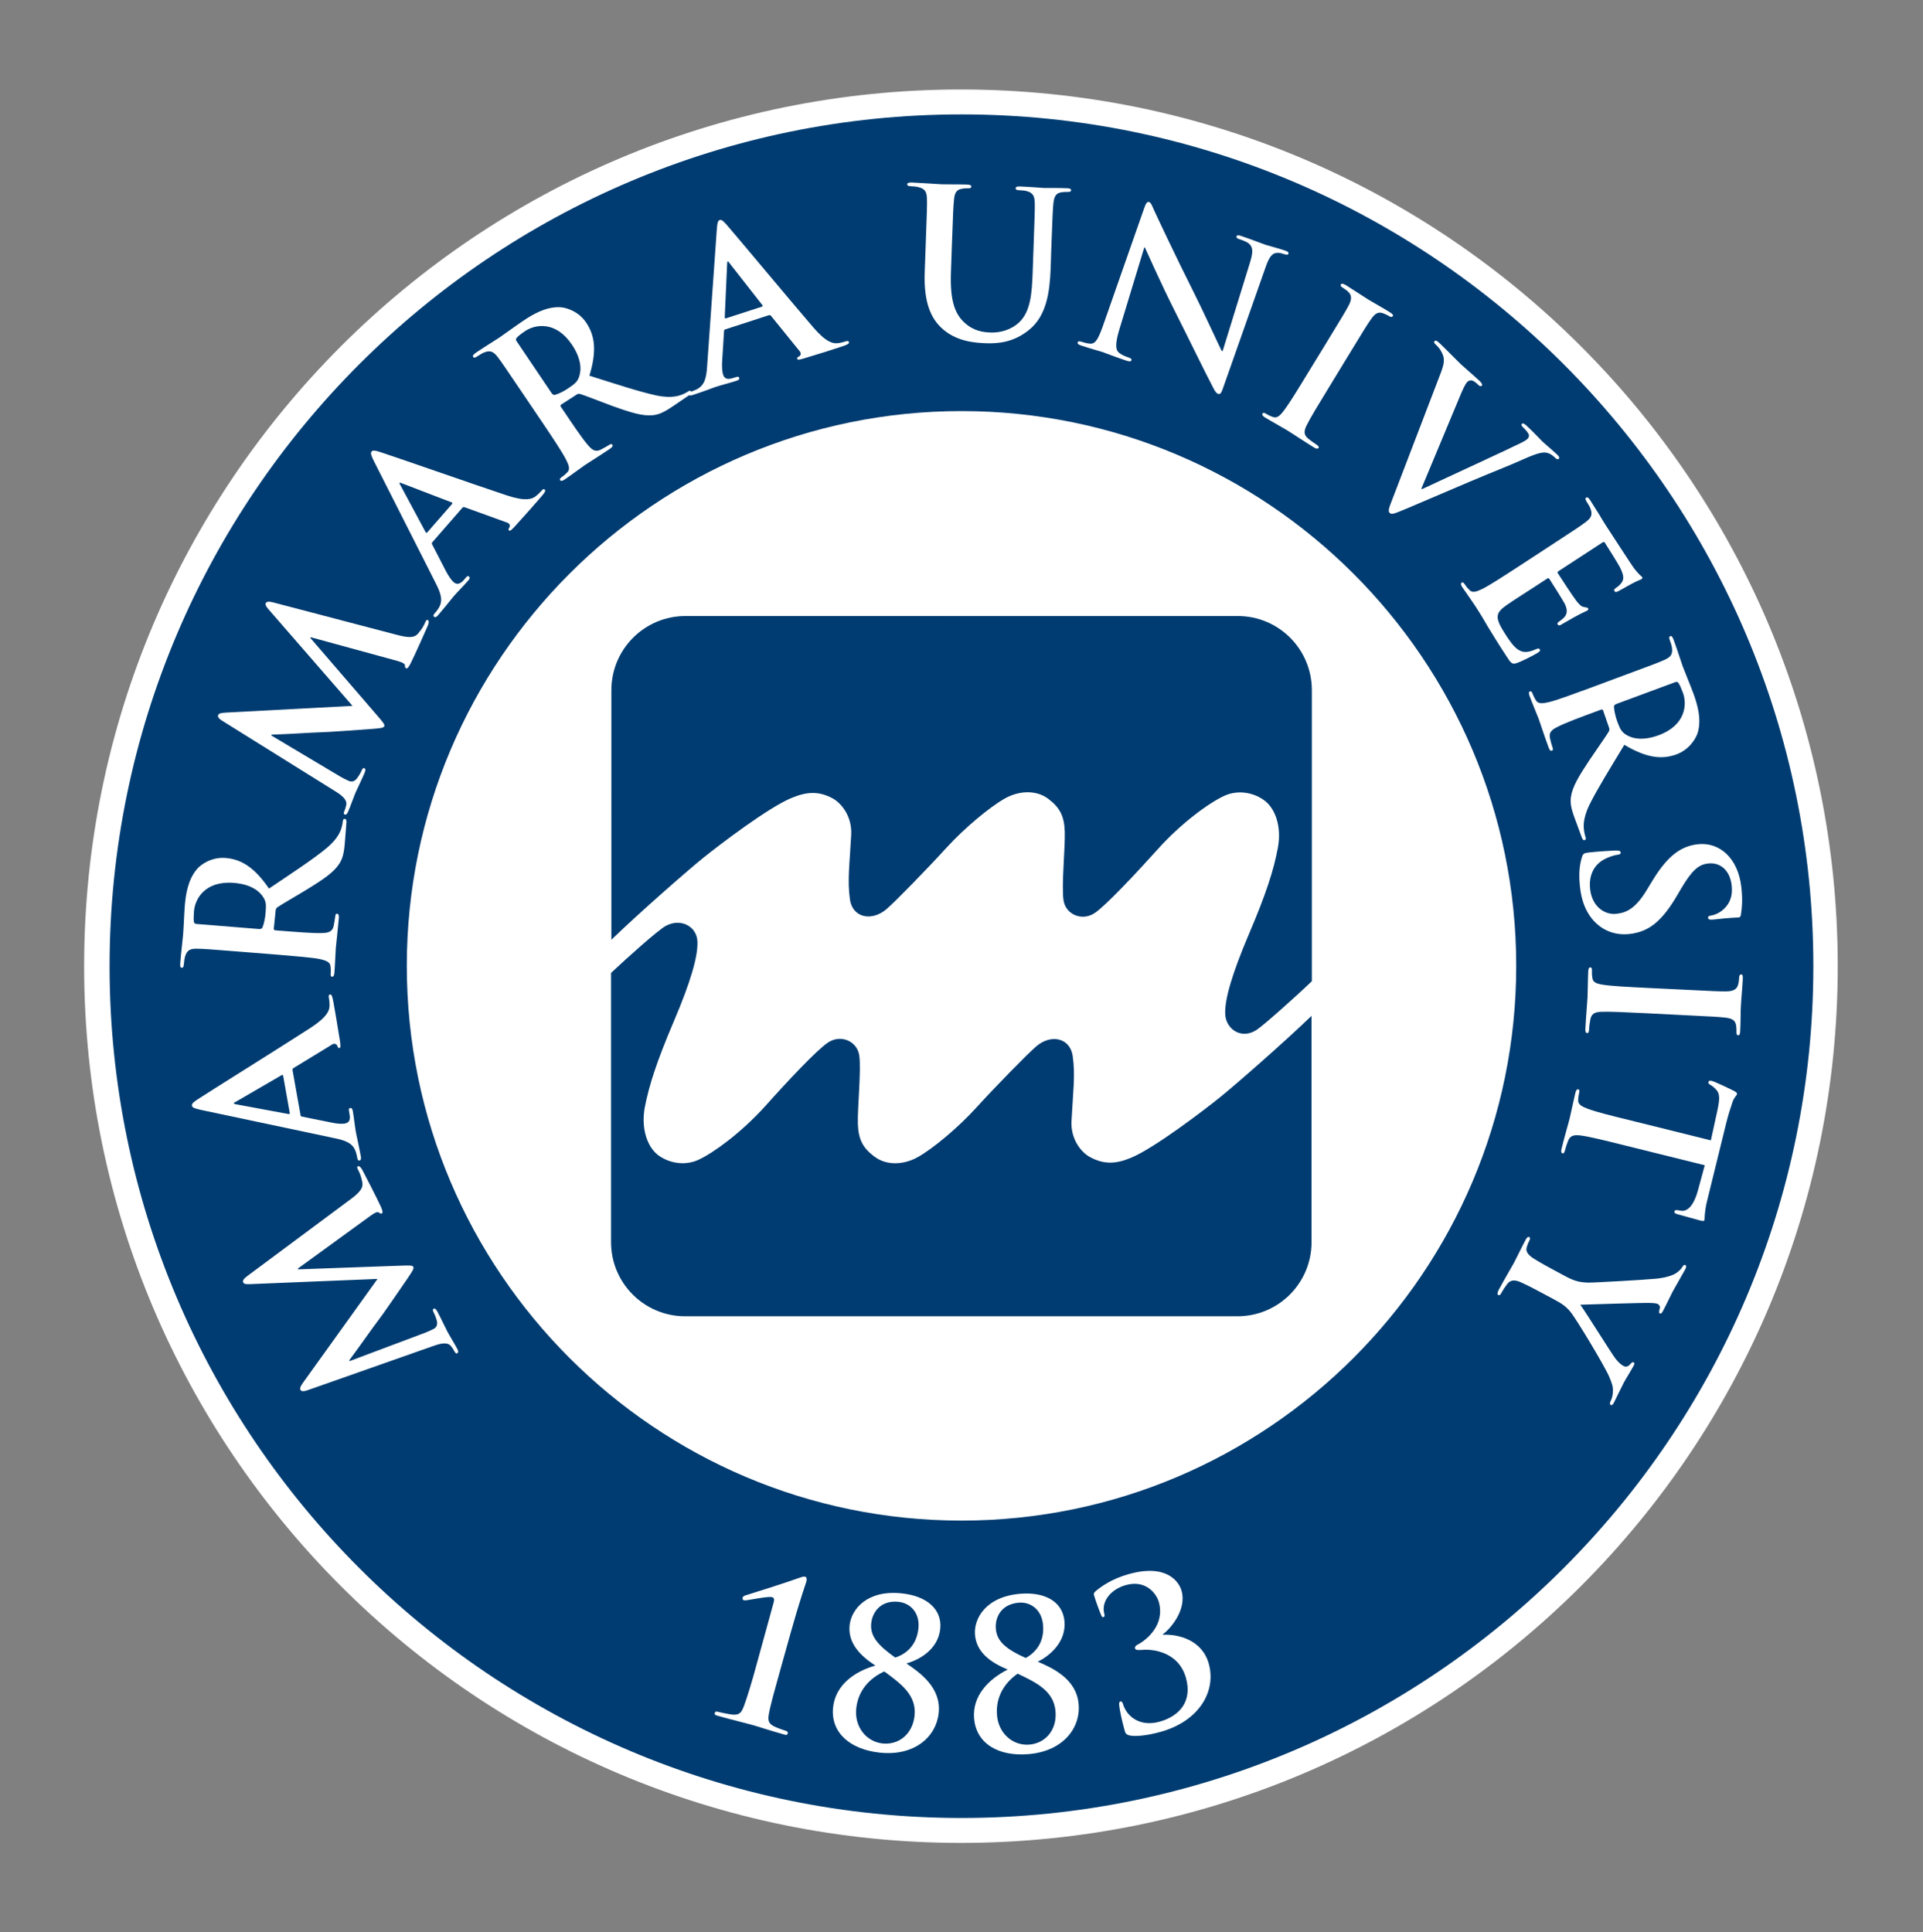 <?xml version="1.0" encoding="UTF-8" standalone="no"?>
<!-- Created with Inkscape (http://www.inkscape.org/) -->

<svg
   width="59.43mm"
   height="59.727mm"
   viewBox="0 0 59.43 59.727"
   version="1.1"
   id="svg427"
   xml:space="preserve"
   xmlns="http://www.w3.org/2000/svg"
   xmlns:svg="http://www.w3.org/2000/svg"><rect x="0" y="0" width="59.43" height="59.727" fill="#808080" stroke="none"/><defs
     id="defs424"><clipPath
       clipPathUnits="userSpaceOnUse"
       id="clipPath1657"><g
         id="g1661"
         transform="matrix(2.835,0,0,-2.835,-247.536,211.99)"><path
           d="M -36.691,-26.114 H 173.311 V 183.886 H -36.691 Z"
           id="path1659"
           style="stroke-width:0.353" /></g></clipPath><clipPath
       clipPathUnits="userSpaceOnUse"
       id="clipPath1663"><g
         id="g1667"
         transform="matrix(2.835,0,0,-2.835,-260.225,200.052)"><path
           d="M -36.691,-26.114 H 173.311 V 183.886 H -36.691 Z"
           id="path1665"
           style="stroke-width:0.353" /></g></clipPath><clipPath
       clipPathUnits="userSpaceOnUse"
       id="clipPath1669"><g
         id="g1673"
         transform="matrix(2.835,0,0,-2.835,-257.769,186.847)"><path
           d="M -36.691,-26.114 H 173.311 V 183.886 H -36.691 Z"
           id="path1671"
           style="stroke-width:0.353" /></g></clipPath><clipPath
       clipPathUnits="userSpaceOnUse"
       id="clipPath1675"><g
         id="g1679"
         transform="matrix(2.835,0,0,-2.835,-248.928,175.253)"><path
           d="M -36.691,-26.114 H 173.311 V 183.886 H -36.691 Z"
           id="path1677"
           style="stroke-width:0.353" /></g></clipPath><clipPath
       clipPathUnits="userSpaceOnUse"
       id="clipPath1681"><g
         id="g1685"
         transform="matrix(2.835,0,0,-2.835,-252.571,159.325)"><path
           d="M -36.691,-26.114 H 173.311 V 183.886 H -36.691 Z"
           id="path1683"
           style="stroke-width:0.353" /></g></clipPath><clipPath
       clipPathUnits="userSpaceOnUse"
       id="clipPath1687"><g
         id="g1691"
         transform="matrix(2.835,0,0,-2.835,-246.075,148.007)"><path
           d="M -36.691,-26.114 H 173.311 V 183.886 H -36.691 Z"
           id="path1689"
           style="stroke-width:0.353" /></g></clipPath><clipPath
       clipPathUnits="userSpaceOnUse"
       id="clipPath1693"><g
         id="g1697"
         transform="matrix(2.835,0,0,-2.835,-236.588,132.744)"><path
           d="M -36.691,-26.114 H 173.311 V 183.886 H -36.691 Z"
           id="path1695"
           style="stroke-width:0.353" /></g></clipPath><clipPath
       clipPathUnits="userSpaceOnUse"
       id="clipPath1699"><g
         id="g1703"
         transform="matrix(2.835,0,0,-2.835,-226.533,130.187)"><path
           d="M -36.691,-26.114 H 173.311 V 183.886 H -36.691 Z"
           id="path1701"
           style="stroke-width:0.353" /></g></clipPath><clipPath
       clipPathUnits="userSpaceOnUse"
       id="clipPath1705"><g
         id="g1709"
         transform="matrix(2.835,0,0,-2.835,-208.418,128.961)"><path
           d="M -36.691,-26.114 H 173.311 V 183.886 H -36.691 Z"
           id="path1707"
           style="stroke-width:0.353" /></g></clipPath><clipPath
       clipPathUnits="userSpaceOnUse"
       id="clipPath1711"><g
         id="g1715"
         transform="matrix(2.835,0,0,-2.835,-191.445,121.398)"><path
           d="M -36.691,-26.114 H 173.311 V 183.886 H -36.691 Z"
           id="path1713"
           style="stroke-width:0.353" /></g></clipPath><clipPath
       clipPathUnits="userSpaceOnUse"
       id="clipPath1717"><g
         id="g1721"
         transform="matrix(2.835,0,0,-2.835,-173.878,129)"><path
           d="M -36.691,-26.114 H 173.311 V 183.886 H -36.691 Z"
           id="path1719"
           style="stroke-width:0.353" /></g></clipPath><clipPath
       clipPathUnits="userSpaceOnUse"
       id="clipPath1723"><g
         id="g1727"
         transform="matrix(2.835,0,0,-2.835,-156.112,134.571)"><path
           d="M -36.691,-26.114 H 173.311 V 183.886 H -36.691 Z"
           id="path1725"
           style="stroke-width:0.353" /></g></clipPath><clipPath
       clipPathUnits="userSpaceOnUse"
       id="clipPath1729"><g
         id="g1733"
         transform="matrix(2.835,0,0,-2.835,-148.213,147.656)"><path
           d="M -36.691,-26.114 H 173.311 V 183.886 H -36.691 Z"
           id="path1731"
           style="stroke-width:0.353" /></g></clipPath><clipPath
       clipPathUnits="userSpaceOnUse"
       id="clipPath1735"><g
         id="g1739"
         transform="matrix(2.835,0,0,-2.835,-129.762,163.258)"><path
           d="M -36.691,-26.114 H 173.311 V 183.886 H -36.691 Z"
           id="path1737"
           style="stroke-width:0.353" /></g></clipPath><clipPath
       clipPathUnits="userSpaceOnUse"
       id="clipPath1741"><g
         id="g1745"
         transform="matrix(2.835,0,0,-2.835,-131.422,183.527)"><path
           d="M -36.691,-26.114 H 173.311 V 183.886 H -36.691 Z"
           id="path1743"
           style="stroke-width:0.353" /></g></clipPath><clipPath
       clipPathUnits="userSpaceOnUse"
       id="clipPath1747"><g
         id="g1751"
         transform="matrix(2.835,0,0,-2.835,-136.676,197.846)"><path
           d="M -36.691,-26.114 H 173.311 V 183.886 H -36.691 Z"
           id="path1749"
           style="stroke-width:0.353" /></g></clipPath><clipPath
       clipPathUnits="userSpaceOnUse"
       id="clipPath1753"><g
         id="g1757"
         transform="matrix(2.835,0,0,-2.835,-137.225,221.966)"><path
           d="M -36.691,-26.114 H 173.311 V 183.886 H -36.691 Z"
           id="path1755"
           style="stroke-width:0.353" /></g></clipPath><clipPath
       clipPathUnits="userSpaceOnUse"
       id="clipPath1759"><g
         id="g1763"
         transform="matrix(2.835,0,0,-2.835,-177.434,243.034)"><path
           d="M -36.691,-26.114 H 173.311 V 183.886 H -36.691 Z"
           id="path1761"
           style="stroke-width:0.353" /></g></clipPath><clipPath
       clipPathUnits="userSpaceOnUse"
       id="clipPath1765"><g
         id="g1769"
         transform="matrix(2.835,0,0,-2.835,-183.324,249.733)"><path
           d="M -36.691,-26.114 H 173.311 V 183.886 H -36.691 Z"
           id="path1767"
           style="stroke-width:0.353" /></g></clipPath><clipPath
       clipPathUnits="userSpaceOnUse"
       id="clipPath1771"><g
         id="g1775"
         transform="matrix(2.835,0,0,-2.835,-195.678,250.706)"><path
           d="M -36.691,-26.114 H 173.311 V 183.886 H -36.691 Z"
           id="path1773"
           style="stroke-width:0.353" /></g></clipPath><clipPath
       clipPathUnits="userSpaceOnUse"
       id="clipPath1777"><g
         id="g1781"
         transform="matrix(2.835,0,0,-2.835,-209.308,252.189)"><path
           d="M -36.691,-26.114 H 173.311 V 183.886 H -36.691 Z"
           id="path1779"
           style="stroke-width:0.353" /></g></clipPath><clipPath
       clipPathUnits="userSpaceOnUse"
       id="clipPath1783"><g
         id="g1787"
         transform="matrix(2.835,0,0,-2.835,-217.238,196.265)"><path
           d="M -36.691,-26.114 H 173.311 V 183.886 H -36.691 Z"
           id="path1785"
           style="stroke-width:0.353" /></g></clipPath><clipPath
       clipPathUnits="userSpaceOnUse"
       id="clipPath1789"><g
         id="g1793"
         transform="matrix(2.835,0,0,-2.835,-171.889,175.352)"><path
           d="M -36.691,-26.114 H 173.311 V 183.886 H -36.691 Z"
           id="path1791"
           style="stroke-width:0.353" /></g></clipPath><clipPath
       clipPathUnits="userSpaceOnUse"
       id="clipPath1795"><g
         id="g1799"
         transform="matrix(2.835,0,0,-2.835,-194.572,233.364)"><path
           d="M -36.691,-26.114 H 173.311 V 183.886 H -36.691 Z"
           id="path1797"
           style="stroke-width:0.353" /></g></clipPath><clipPath
       clipPathUnits="userSpaceOnUse"
       id="clipPath1807"><g
         id="g1811"
         transform="matrix(2.835,0,0,-2.835,-271.338,184.791)"><path
           d="M -36.691,-26.114 H 173.311 V 183.886 H -36.691 Z"
           id="path1809"
           style="stroke-width:0.353" /></g></clipPath><clipPath
       clipPathUnits="userSpaceOnUse"
       id="clipPath1813"><g
         id="g1817"
         transform="matrix(2.835,0,0,-2.835,-321.814,353.504)"><path
           d="M -36.691,-26.114 H 173.311 V 183.886 H -36.691 Z"
           id="path1815"
           style="stroke-width:0.353" /></g></clipPath><clipPath
       clipPathUnits="userSpaceOnUse"
       id="clipPath1819"><g
         id="g1823"
         transform="matrix(2.835,0,0,-2.835,-308.916,355.512)"><path
           d="M -36.691,-26.114 H 173.311 V 183.886 H -36.691 Z"
           id="path1821"
           style="stroke-width:0.353" /></g></clipPath><clipPath
       clipPathUnits="userSpaceOnUse"
       id="clipPath1825"><g
         id="g1829"
         transform="matrix(2.835,0,0,-2.835,-271.762,367.188)"><path
           d="M -36.691,-26.114 H 173.311 V 183.886 H -36.691 Z"
           id="path1827"
           style="stroke-width:0.353" /></g></clipPath><clipPath
       clipPathUnits="userSpaceOnUse"
       id="clipPath1831"><g
         id="g1835"
         transform="matrix(2.835,0,0,-2.835,-237.428,365.805)"><path
           d="M -36.691,-26.114 H 173.311 V 183.886 H -36.691 Z"
           id="path1833"
           style="stroke-width:0.353" /></g></clipPath><clipPath
       clipPathUnits="userSpaceOnUse"
       id="clipPath1837"><g
         id="g1841"
         transform="matrix(2.835,0,0,-2.835,-222.816,355.575)"><path
           d="M -36.691,-26.114 H 173.311 V 183.886 H -36.691 Z"
           id="path1839"
           style="stroke-width:0.353" /></g></clipPath><clipPath
       clipPathUnits="userSpaceOnUse"
       id="clipPath1843"><g
         id="g1847"
         transform="matrix(2.835,0,0,-2.835,-180.194,360.181)"><path
           d="M -36.691,-26.114 H 173.311 V 183.886 H -36.691 Z"
           id="path1845"
           style="stroke-width:0.353" /></g></clipPath><clipPath
       clipPathUnits="userSpaceOnUse"
       id="clipPath1849"><g
         id="g1853"
         transform="matrix(2.835,0,0,-2.835,-152.646,368.266)"><path
           d="M -36.691,-26.114 H 173.311 V 183.886 H -36.691 Z"
           id="path1851"
           style="stroke-width:0.353" /></g></clipPath><clipPath
       clipPathUnits="userSpaceOnUse"
       id="clipPath1855"><g
         id="g1859"
         transform="matrix(2.835,0,0,-2.835,-126.337,367.188)"><path
           d="M -36.691,-26.114 H 173.311 V 183.886 H -36.691 Z"
           id="path1857"
           style="stroke-width:0.353" /></g></clipPath><clipPath
       clipPathUnits="userSpaceOnUse"
       id="clipPath1861"><g
         id="g1865"
         transform="matrix(2.835,0,0,-2.835,-103.341,373.143)"><path
           d="M -36.691,-26.114 H 173.311 V 183.886 H -36.691 Z"
           id="path1863"
           style="stroke-width:0.353" /></g></clipPath><clipPath
       clipPathUnits="userSpaceOnUse"
       id="clipPath1867"><g
         id="g1871"
         transform="matrix(2.835,0,0,-2.835,-69.428,363.563)"><path
           d="M -36.691,-26.114 H 173.311 V 183.886 H -36.691 Z"
           id="path1869"
           style="stroke-width:0.353" /></g></clipPath><clipPath
       clipPathUnits="userSpaceOnUse"
       id="clipPath1873"><g
         id="g1877"
         transform="matrix(2.835,0,0,-2.835,-201.41,325.005)"><path
           d="M -36.691,-26.114 H 173.311 V 183.886 H -36.691 Z"
           id="path1875"
           style="stroke-width:0.353" /></g></clipPath><clipPath
       clipPathUnits="userSpaceOnUse"
       id="clipPath1879"><g
         id="g1883"
         transform="matrix(2.835,0,0,-2.835,-168.693,305.836)"><path
           d="M -36.691,-26.114 H 173.311 V 183.886 H -36.691 Z"
           id="path1881"
           style="stroke-width:0.353" /></g></clipPath><clipPath
       clipPathUnits="userSpaceOnUse"
       id="clipPath1885"><g
         id="g1889"
         transform="matrix(2.835,0,0,-2.835,-123.247,320.18)"><path
           d="M -36.691,-26.114 H 173.311 V 183.886 H -36.691 Z"
           id="path1887"
           style="stroke-width:0.353" /></g></clipPath><clipPath
       clipPathUnits="userSpaceOnUse"
       id="clipPath1891"><g
         id="g1895"
         transform="matrix(2.835,0,0,-2.835,-326.107,320.18)"><path
           d="M -36.691,-26.114 H 173.311 V 183.886 H -36.691 Z"
           id="path1893"
           style="stroke-width:0.353" /></g></clipPath><clipPath
       clipPathUnits="userSpaceOnUse"
       id="clipPath1897"><g
         id="g1901"
         transform="matrix(2.835,0,0,-2.835,-296.33,305.836)"><path
           d="M -36.691,-26.114 H 173.311 V 183.886 H -36.691 Z"
           id="path1899"
           style="stroke-width:0.353" /></g></clipPath><clipPath
       clipPathUnits="userSpaceOnUse"
       id="clipPath1903"><g
         id="g1907"
         transform="matrix(2.835,0,0,-2.835,-250.955,320.18)"><path
           d="M -36.691,-26.114 H 173.311 V 183.886 H -36.691 Z"
           id="path1905"
           style="stroke-width:0.353" /></g></clipPath><clipPath
       clipPathUnits="userSpaceOnUse"
       id="clipPath1909"><g
         id="g1913"
         transform="matrix(2.835,0,0,-2.835,-73.783,325.005)"><path
           d="M -36.691,-26.114 H 173.311 V 183.886 H -36.691 Z"
           id="path1911"
           style="stroke-width:0.353" /></g></clipPath><clipPath
       clipPathUnits="userSpaceOnUse"
       id="clipPath1915"><g
         id="g1919"><path
           d="M -36.691,-26.114 H 173.311 V 183.886 H -36.691 Z"
           id="path1917"
           style="stroke-width:0.353" /></g></clipPath><clipPath
       clipPathUnits="userSpaceOnUse"
       id="clipPath1921"><g
         id="g1925"
         transform="matrix(2.835,0,0,-2.835,-335.719,-59.33)"><path
           d="M -36.691,-26.114 H 173.311 V 183.886 H -36.691 Z"
           id="path1923"
           style="stroke-width:0.353" /></g></clipPath><clipPath
       clipPathUnits="userSpaceOnUse"
       id="clipPath1927"><g
         id="g1931"
         transform="matrix(2.835,0,0,-2.835,-323.309,-59.33)"><path
           d="M -36.691,-26.114 H 173.311 V 183.886 H -36.691 Z"
           id="path1929"
           style="stroke-width:0.353" /></g></clipPath><clipPath
       clipPathUnits="userSpaceOnUse"
       id="clipPath1933"><g
         id="g1937"
         transform="matrix(2.835,0,0,-2.835,-310.555,-59.33)"><path
           d="M -36.691,-26.114 H 173.311 V 183.886 H -36.691 Z"
           id="path1935"
           style="stroke-width:0.353" /></g></clipPath><clipPath
       clipPathUnits="userSpaceOnUse"
       id="clipPath1939"><g
         id="g1943"
         transform="matrix(2.835,0,0,-2.835,-305.914,-59.33)"><path
           d="M -36.691,-26.114 H 173.311 V 183.886 H -36.691 Z"
           id="path1941"
           style="stroke-width:0.353" /></g></clipPath><clipPath
       clipPathUnits="userSpaceOnUse"
       id="clipPath1945"><g
         id="g1949"
         transform="matrix(2.835,0,0,-2.835,-289.98,-53.778)"><path
           d="M -36.691,-26.114 H 173.311 V 183.886 H -36.691 Z"
           id="path1947"
           style="stroke-width:0.353" /></g></clipPath><clipPath
       clipPathUnits="userSpaceOnUse"
       id="clipPath1951"><g
         id="g1955"><path
           d="M -36.691,-26.114 H 173.311 V 183.886 H -36.691 Z"
           id="path1953"
           style="stroke-width:0.353" /></g></clipPath><clipPath
       clipPathUnits="userSpaceOnUse"
       id="clipPath1957"><g
         id="g1961"
         transform="matrix(2.835,0,0,-2.835,-261.033,-59.33)"><path
           d="M -36.691,-26.114 H 173.311 V 183.886 H -36.691 Z"
           id="path1959"
           style="stroke-width:0.353" /></g></clipPath><clipPath
       clipPathUnits="userSpaceOnUse"
       id="clipPath1963"><g
         id="g1967"
         transform="matrix(2.835,0,0,-2.835,-244.223,-49.326)"><path
           d="M -36.691,-26.114 H 173.311 V 183.886 H -36.691 Z"
           id="path1965"
           style="stroke-width:0.353" /></g></clipPath><clipPath
       clipPathUnits="userSpaceOnUse"
       id="clipPath1969"><g
         id="g1973"
         transform="matrix(2.835,0,0,-2.835,-232.361,-53.778)"><path
           d="M -36.691,-26.114 H 173.311 V 183.886 H -36.691 Z"
           id="path1971"
           style="stroke-width:0.353" /></g></clipPath><clipPath
       clipPathUnits="userSpaceOnUse"
       id="clipPath1975"><g
         id="g1979"
         transform="matrix(2.835,0,0,-2.835,-224.747,-59.33)"><path
           d="M -36.691,-26.114 H 173.311 V 183.886 H -36.691 Z"
           id="path1977"
           style="stroke-width:0.353" /></g></clipPath><clipPath
       clipPathUnits="userSpaceOnUse"
       id="clipPath1981"><g
         id="g1985"
         transform="matrix(2.835,0,0,-2.835,-208.073,-59.33)"><path
           d="M -36.691,-26.114 H 173.311 V 183.886 H -36.691 Z"
           id="path1983"
           style="stroke-width:0.353" /></g></clipPath><clipPath
       clipPathUnits="userSpaceOnUse"
       id="clipPath1987"><g
         id="g1991"
         transform="matrix(2.835,0,0,-2.835,-195.319,-59.33)"><path
           d="M -36.691,-26.114 H 173.311 V 183.886 H -36.691 Z"
           id="path1989"
           style="stroke-width:0.353" /></g></clipPath><clipPath
       clipPathUnits="userSpaceOnUse"
       id="clipPath1993"><g
         id="g1997"><path
           d="M -36.691,-26.114 H 173.311 V 183.886 H -36.691 Z"
           id="path1995"
           style="stroke-width:0.353" /></g></clipPath><clipPath
       clipPathUnits="userSpaceOnUse"
       id="clipPath1999"><g
         id="g2003"
         transform="matrix(2.835,0,0,-2.835,-175.775,-59.33)"><path
           d="M -36.691,-26.114 H 173.311 V 183.886 H -36.691 Z"
           id="path2001"
           style="stroke-width:0.353" /></g></clipPath><clipPath
       clipPathUnits="userSpaceOnUse"
       id="clipPath2005"><g
         id="g2009"
         transform="matrix(2.835,0,0,-2.835,-170.017,-59.33)"><path
           d="M -36.691,-26.114 H 173.311 V 183.886 H -36.691 Z"
           id="path2007"
           style="stroke-width:0.353" /></g></clipPath><clipPath
       clipPathUnits="userSpaceOnUse"
       id="clipPath2011"><g
         id="g2015"
         transform="matrix(2.835,0,0,-2.835,-155.492,-57.06)"><path
           d="M -36.691,-26.114 H 173.311 V 183.886 H -36.691 Z"
           id="path2013"
           style="stroke-width:0.353" /></g></clipPath><clipPath
       clipPathUnits="userSpaceOnUse"
       id="clipPath2017"><g
         id="g2021"
         transform="matrix(2.835,0,0,-2.835,-135.209,-59.33)"><path
           d="M -36.691,-26.114 H 173.311 V 183.886 H -36.691 Z"
           id="path2019"
           style="stroke-width:0.353" /></g></clipPath><clipPath
       clipPathUnits="userSpaceOnUse"
       id="clipPath2023"><g
         id="g2027"
         transform="matrix(2.835,0,0,-2.835,-122.455,-59.33)"><path
           d="M -36.691,-26.114 H 173.311 V 183.886 H -36.691 Z"
           id="path2025"
           style="stroke-width:0.353" /></g></clipPath><clipPath
       clipPathUnits="userSpaceOnUse"
       id="clipPath2029"><g
         id="g2033"
         transform="matrix(2.835,0,0,-2.835,-117.813,-59.33)"><path
           d="M -36.691,-26.114 H 173.311 V 183.886 H -36.691 Z"
           id="path2031"
           style="stroke-width:0.353" /></g></clipPath><clipPath
       clipPathUnits="userSpaceOnUse"
       id="clipPath2035"><g
         id="g2039"
         transform="matrix(2.835,0,0,-2.835,-101.879,-53.778)"><path
           d="M -36.691,-26.114 H 173.311 V 183.886 H -36.691 Z"
           id="path2037"
           style="stroke-width:0.353" /></g></clipPath><clipPath
       clipPathUnits="userSpaceOnUse"
       id="clipPath2041"><g
         id="g2045"
         transform="matrix(2.835,0,0,-2.835,-87.732,-47.994)"><path
           d="M -36.691,-26.114 H 173.311 V 183.886 H -36.691 Z"
           id="path2043"
           style="stroke-width:0.353" /></g></clipPath><clipPath
       clipPathUnits="userSpaceOnUse"
       id="clipPath2047"><g
         id="g2051"
         transform="matrix(2.835,0,0,-2.835,-65.92,-59.33)"><path
           d="M -36.691,-26.114 H 173.311 V 183.886 H -36.691 Z"
           id="path2049"
           style="stroke-width:0.353" /></g></clipPath><clipPath
       clipPathUnits="userSpaceOnUse"
       id="clipPath2053"><g
         id="g2057"
         transform="matrix(2.835,0,0,-2.835,-56.216,-51.638)"><path
           d="M -36.691,-26.114 H 173.311 V 183.886 H -36.691 Z"
           id="path2055"
           style="stroke-width:0.353" /></g></clipPath><clipPath
       clipPathUnits="userSpaceOnUse"
       id="clipPath3176"><g
         id="g3182"><g
           id="g3180"><path
             d="M -36.691,-26.114 H 173.311 V 183.886 H -36.691 Z"
             id="path3178"
             style="stroke-width:0.353" /></g></g></clipPath></defs><g
     id="layer1"
     transform="translate(-38.927,-35.327)"><g
       id="g915"
       transform="matrix(0.353,0,0,-0.353,95.722,65.19)"
      ><path
         d="m 0,0 c 0,-42.401 -34.368,-76.765 -76.766,-76.765 -42.396,0 -76.76,34.364 -76.76,76.765 0,42.39 34.364,76.761 76.76,76.761 C -34.368,76.761 0,42.39 0,0"
         style="fill:#ffffff;fill-opacity:1;fill-rule:nonzero;stroke:none"
         id="path917" /></g><path
       d="m 68.641,91.518 c -14.518,0 -26.327,-11.812 -26.327,-26.328 0,-14.519 11.809,-26.327 26.327,-26.327 14.519,0 26.327,11.808 26.327,26.327 0,14.516 -11.809,26.328 -26.327,26.328"
       style="fill:#003c71;fill-opacity:1;fill-rule:nonzero;stroke:none;stroke-width:0.353"
       id="path921"
       /><g
       id="g923"
       transform="matrix(0.353,0,0,-0.353,68.641,82.326)"
      ><path
         d="m 0,0 c -26.773,0 -48.56,21.792 -48.56,48.573 0,26.779 21.787,48.574 48.56,48.574 26.776,0 48.568,-21.795 48.568,-48.574 C 48.568,21.792 26.776,0 0,0"
         style="fill:#ffffff;fill-opacity:1;fill-rule:nonzero;stroke:none"
         id="path925" /></g><g
       id="g927"
       transform="matrix(0.353,0,0,-0.353,60.638,61.86)"
      
       style="stroke:none;stroke-opacity:1;fill:#003c71;fill-opacity:1"><path
         d="m 0,0 c 1.479,1.198 5.76,4.451 7.778,5.289 1.335,0.556 2.384,0.633 3.611,-0.029 0.752,-0.405 1.706,-1.555 1.629,-3.164 -0.134,-2.606 -0.352,-4.003 -0.107,-5.716 0.228,-1.546 1.866,-1.936 3.185,-0.83 0.769,0.655 3.672,3.636 5.25,5.373 1.584,1.736 3.77,3.559 5.127,4.328 1.201,0.677 2.701,0.77 3.764,-0.006 1.064,-0.794 1.437,-1.55 1.479,-2.92 0.042,-1.38 -0.295,-4.687 -0.113,-5.961 0.172,-1.287 1.652,-1.905 2.772,-1.12 0.974,0.679 3.449,3.307 5.461,5.541 2.125,2.37 4.535,4.085 5.808,4.68 1.07,0.511 2.435,0.395 3.475,-0.335 0.996,-0.679 1.615,-2.302 1.249,-4.215 -0.357,-1.929 -1.024,-4.016 -2.529,-7.538 -1.492,-3.514 -2.134,-5.732 -2.077,-7.019 0.064,-1.302 1.42,-2.271 2.782,-1.348 0.669,0.456 3.394,2.887 4.803,4.243 V 14.73 c 0,3.592 -2.902,6.495 -6.486,6.495 H -1.494 c -3.577,0 -6.485,-2.903 -6.485,-6.495 V -7.119 C -5.437,-4.665 -1.281,-1.035 0,0"
         style="fill:#003c71;fill-opacity:1;fill-rule:nonzero;stroke:none;stroke-opacity:1"
         id="path929" /></g><g
       id="g931"
       transform="matrix(0.353,0,0,-0.353,76.637,69.238)"
      
       style="fill:#003c71;fill-opacity:1"><path
         d="m 0,0 c -1.482,-1.195 -5.757,-4.45 -7.78,-5.297 -1.339,-0.564 -2.389,-0.615 -3.614,0.047 -0.75,0.396 -1.702,1.539 -1.625,3.141 0.134,2.621 0.352,4.001 0.104,5.722 -0.227,1.556 -1.866,1.951 -3.174,0.847 -0.787,-0.67 -3.679,-3.635 -5.259,-5.374 -1.572,-1.73 -3.764,-3.574 -5.125,-4.336 -1.211,-0.679 -2.711,-0.763 -3.767,0.022 -1.065,0.778 -1.438,1.54 -1.483,2.912 -0.039,1.379 0.304,4.68 0.125,5.951 -0.178,1.288 -1.65,1.906 -2.777,1.121 -0.978,-0.671 -3.453,-3.3 -5.453,-5.541 -2.142,-2.369 -4.547,-4.092 -5.818,-4.686 -1.072,-0.51 -2.423,-0.397 -3.483,0.335 -0.99,0.686 -1.598,2.317 -1.25,4.231 0.367,1.912 1.039,4.009 2.534,7.52 1.498,3.514 2.136,5.74 2.076,7.028 -0.061,1.303 -1.451,2.066 -2.776,1.348 -0.658,-0.358 -3.27,-2.689 -4.785,-4.114 v -23.573 c 0,-3.59 2.909,-6.491 6.485,-6.491 H 1.512 c 3.583,0 6.485,2.901 6.485,6.491 V 7.119 C 5.416,4.634 1.285,1.037 0,0"
         style="fill:#003c71;fill-opacity:1;fill-rule:nonzero;stroke:none"
         id="path933" /></g><g
       id="g935"
       transform="matrix(0.353,0,0,-0.353,73.839,88.967)"
      ><path
         d="M 0,0 C -0.3,0.066 -0.373,0.196 -0.429,0.398 -0.658,1.211 -0.873,2.2 -0.91,2.595 -0.936,2.813 -0.921,2.951 -0.812,2.972 -0.713,3.004 -0.633,2.912 -0.591,2.782 -0.284,1.671 0.893,0.713 2.632,1.208 4.345,1.687 5.505,2.972 4.931,5.029 4.284,7.342 1.99,7.577 1.104,7.492 0.629,7.455 0.512,7.492 0.465,7.63 c -0.03,0.122 0.068,0.246 0.244,0.33 0.732,0.374 2.409,1.701 1.843,3.723 -0.198,0.719 -1.127,1.976 -2.886,1.482 -1.362,-0.379 -2.168,-1.482 -1.886,-2.504 0.059,-0.204 0.006,-0.28 -0.081,-0.303 -0.067,-0.017 -0.136,0.015 -0.205,0.205 -0.222,0.535 -0.491,1.297 -0.608,1.69 -0.039,0.157 -0.039,0.234 0.154,0.395 0.515,0.43 1.447,1.081 2.878,1.478 3.31,0.927 4.4,-0.653 4.626,-1.463 C 5.017,10.973 3.519,9.286 2.896,8.856 L 2.904,8.817 C 4.265,8.88 6.345,8.37 6.927,6.279 7.6,3.862 6.077,1.256 2.72,0.316 1.49,-0.029 0.458,-0.11 0,0"
         style="fill:#ffffff;fill-opacity:1;fill-rule:nonzero;stroke:none"
         id="path937" /></g><g
       id="g939"
       transform="matrix(0.353,0,0,-0.353,69.031,88.443)"
      ><path
         d="M 0,0 C -0.168,1.984 1.269,3.439 2.939,4.285 1.397,4.929 0.205,5.813 0.079,7.334 -0.037,8.721 1.001,10.662 4.029,10.919 6.204,11.102 7.768,10.231 7.916,8.499 8.068,6.622 6.521,5.435 5.577,4.974 6.899,4.404 8.967,3.463 9.154,1.249 9.332,-0.863 7.765,-2.869 4.768,-3.121 2.128,-3.343 0.187,-2.194 0,0 M 3.899,10.139 C 2.352,10 1.818,8.843 1.905,7.84 1.998,6.738 2.818,6.066 4.521,5.297 5.022,5.573 6.193,6.369 6.04,8.178 5.928,9.518 4.966,10.231 3.899,10.139 M 4.843,-2.287 C 6.23,-2.171 7.268,-1.023 7.13,0.625 6.979,2.408 5.479,3.133 3.813,3.925 2.896,3.291 1.854,2.104 2.007,0.28 c 0.13,-1.591 1.39,-2.687 2.836,-2.567"
         style="fill:#ffffff;fill-opacity:1;fill-rule:nonzero;stroke:none"
         id="path941" /></g><g
       id="g943"
       transform="matrix(0.353,0,0,-0.353,64.673,88.1)"
      ><path
         d="M 0,0 C 0.211,1.98 1.896,3.146 3.698,3.663 2.295,4.585 1.293,5.672 1.448,7.192 1.596,8.587 2.977,10.307 6.009,9.984 8.182,9.758 9.559,8.606 9.383,6.875 9.188,5.007 7.439,4.124 6.42,3.85 7.617,3.037 9.48,1.727 9.248,-0.485 9.031,-2.596 7.111,-4.277 4.117,-3.964 1.479,-3.692 -0.23,-2.198 0,0 M 4.344,-3.16 C 5.73,-3.298 6.961,-2.367 7.135,-0.724 7.322,1.065 5.977,2.048 4.488,3.146 3.473,2.692 2.219,1.72 2.027,-0.1 1.861,-1.696 2.9,-3.007 4.344,-3.16 M 5.73,9.242 C 4.182,9.402 3.44,8.357 3.339,7.358 3.227,6.249 3.916,5.443 5.444,4.363 5.987,4.542 7.29,5.108 7.473,6.914 7.613,8.25 6.801,9.126 5.73,9.242"
         style="fill:#ffffff;fill-opacity:1;fill-rule:nonzero;stroke:none"
         id="path945" /></g><g
       id="g947"
       transform="matrix(0.353,0,0,-0.353,62.595,85.737)"
      ><path
         d="M 0,0 C 0.26,0.936 0.459,1.675 0.623,2.267 0.74,2.676 0.8,2.883 0.543,2.957 0.219,3.048 -1.263,2.738 -1.689,2.688 -1.782,2.679 -1.877,2.669 -1.946,2.688 -2,2.703 -2.06,2.812 -2.033,2.914 c 0.03,0.103 0.14,0.166 0.241,0.195 0.08,0.012 3.99,1.261 4.72,1.54 0.183,0.062 0.371,0.137 0.508,0.1 C 3.598,4.701 3.593,4.504 3.547,4.327 3.506,4.19 2.924,2.513 2.184,-0.13 L 1.292,-3.321 C 0.828,-4.979 0.416,-6.447 0.275,-7.225 0.176,-7.792 0.191,-8.074 0.702,-8.349 0.943,-8.473 1.674,-8.733 1.812,-8.77 1.881,-8.795 1.949,-8.871 1.92,-8.99 1.885,-9.111 1.79,-9.124 1.598,-9.069 c -1.306,0.367 -2.393,0.735 -2.861,0.858 -0.391,0.113 -1.857,0.47 -2.958,0.781 -0.191,0.053 -0.288,0.115 -0.252,0.237 0.037,0.114 0.118,0.154 0.188,0.13 0.186,-0.044 1.084,-0.245 1.409,-0.268 0.585,-0.031 0.739,0.192 0.95,0.728 0.278,0.734 0.726,2.194 1.172,3.86 z"
         style="fill:#ffffff;fill-opacity:1;fill-rule:nonzero;stroke:none"
         id="path949" /></g><g
       id="g951"
       transform="matrix(0.353,0,0,-0.353,48.41,78.305)"
      ><path
         d="m 0,0 c -0.297,-0.095 -0.487,-0.077 -0.553,0.046 -0.068,0.13 -0.042,0.271 0.26,0.693 L 6.187,9.768 -5.007,9.311 c -0.321,-0.009 -0.487,0 -0.561,0.148 -0.08,0.137 0.029,0.322 0.336,0.548 l 8.9,6.618 c 0.925,0.675 1.297,1.073 1.184,1.628 -0.102,0.532 -0.256,0.858 -0.363,1.065 -0.077,0.143 -0.124,0.26 -0.026,0.31 0.127,0.068 0.275,-0.099 0.394,-0.318 0.214,-0.394 1.344,-2.594 1.639,-3.252 0.162,-0.382 0.162,-0.504 0.07,-0.551 -0.076,-0.045 -0.16,-0.003 -0.27,0.077 -0.087,0.079 -0.314,0.02 -0.72,-0.284 l -6.365,-4.627 0.031,-0.068 8.886,0.321 c 0.941,0.035 1.125,0.032 1.198,-0.11 C 9.406,10.673 9.172,10.345 8.834,9.839 8.307,9.064 6.561,6.521 6.219,6.096 5.958,5.775 4.596,3.83 3.711,2.64 L 3.74,2.572 10.346,5.053 c 0.301,0.12 0.515,0.214 0.773,0.351 0.297,0.153 0.332,0.441 0.252,0.74 C 11.279,6.469 11.18,6.691 11.096,6.85 11.027,6.982 11.006,7.108 11.081,7.149 11.223,7.226 11.33,7.105 11.455,6.859 11.808,6.193 12.143,5.458 12.297,5.173 12.454,4.87 12.908,4.14 13.176,3.631 13.26,3.477 13.299,3.328 13.152,3.251 13.078,3.212 12.996,3.29 12.908,3.447 12.846,3.576 12.785,3.684 12.609,3.898 12.279,4.293 11.594,4.085 11.012,3.878 Z"
         style="fill:#ffffff;fill-opacity:1;fill-rule:nonzero;stroke:none"
         id="path953" /></g><g
       id="g955"
       transform="matrix(0.353,0,0,-0.353,48.216,69.796)"
      ><path
         d="m 0,0 c 0.014,-0.087 0.059,-0.123 0.168,-0.134 l 2.581,-0.52 C 3.219,-0.763 3.658,-0.77 3.868,-0.731 4.192,-0.679 4.39,-0.479 4.289,0.07 L 4.244,0.334 C 4.205,0.549 4.232,0.61 4.336,0.625 4.479,0.647 4.533,0.557 4.573,0.364 4.672,-0.203 4.752,-0.978 4.848,-1.521 4.883,-1.719 5.107,-2.678 5.273,-3.596 5.312,-3.83 5.296,-3.94 5.152,-3.964 5.049,-3.987 5.002,-3.918 4.974,-3.78 4.946,-3.619 4.887,-3.373 4.844,-3.236 4.595,-2.443 3.936,-2.213 2.992,-2.017 l -11.715,2.48 c -0.545,0.122 -0.758,0.192 -0.789,0.368 -0.027,0.162 0.107,0.299 0.486,0.547 0.895,0.595 7.444,4.675 9.921,6.285 1.464,0.955 1.619,1.51 1.64,1.897 0.006,0.272 -0.021,0.54 -0.062,0.754 -0.022,0.137 -0.022,0.23 0.1,0.252 0.144,0.027 0.208,-0.13 0.324,-0.78 C 3.006,9.149 3.234,7.862 3.457,6.445 3.489,6.124 3.527,5.91 3.406,5.888 3.305,5.872 3.249,5.932 3.205,6.106 3.141,6.22 2.963,6.317 2.768,6.193 L -0.607,4.132 C -0.691,4.085 -0.715,4.025 -0.701,3.934 Z M -1.522,3.444 C -1.536,3.53 -1.598,3.539 -1.645,3.512 L -5.695,1.16 C -5.761,1.13 -5.846,1.095 -5.843,1.042 -5.831,0.988 -5.736,0.973 -5.662,0.956 L -1.057,0.1 c 0.075,-0.005 0.125,0.024 0.112,0.095 z"
         style="fill:#ffffff;fill-opacity:1;fill-rule:nonzero;stroke:none"
         id="path957" /></g><g
       id="g959"
       transform="matrix(0.353,0,0,-0.353,46.363,64.744)"
      ><path
         d="m 0,0 c -2.713,0.22 -3.211,0.253 -3.783,0.264 -0.609,0.013 -0.909,-0.102 -1.08,-0.683 -0.043,-0.139 -0.091,-0.445 -0.11,-0.694 -0.013,-0.197 -0.06,-0.303 -0.189,-0.286 -0.119,0.006 -0.143,0.137 -0.123,0.401 0.074,0.951 0.218,2.067 0.244,2.44 0.055,0.603 0.104,1.967 0.149,2.522 0.091,1.127 0.292,2.317 1.033,3.229 0.373,0.472 1.343,1.111 2.538,1.019 C 0,8.105 1.172,7.454 2.485,5.531 4.607,6.962 6.299,8.066 7.482,9.039 8.6,9.951 8.784,10.67 8.857,10.94 c 0.051,0.193 0.082,0.352 0.09,0.49 0.016,0.145 0.076,0.214 0.158,0.206 0.144,-0.009 0.173,-0.137 0.157,-0.351 L 9.128,9.583 C 9.049,8.588 8.922,8.144 8.637,7.702 8.162,6.962 7.271,6.351 5.82,5.462 4.787,4.827 3.502,4.099 3.221,3.892 3.102,3.809 3.077,3.708 3.066,3.583 L 2.907,2.024 C 2.901,1.939 2.934,1.886 3.035,1.879 L 3.285,1.855 C 4.949,1.725 6.355,1.609 7.111,1.636 7.633,1.647 8.029,1.725 8.145,2.253 8.201,2.521 8.265,2.912 8.289,3.126 8.297,3.271 8.359,3.332 8.443,3.325 8.573,3.319 8.619,3.187 8.6,2.958 8.511,1.923 8.359,0.608 8.335,0.341 8.306,0 8.271,-1.128 8.211,-1.845 8.195,-2.079 8.127,-2.201 8,-2.188 c -0.086,0.005 -0.131,0.083 -0.113,0.299 0.021,0.267 0,0.481 -0.024,0.649 C 7.821,-0.88 7.44,-0.761 6.928,-0.642 6.189,-0.497 4.78,-0.389 3.141,-0.25 Z m 1.576,1.992 c 0.201,-0.014 0.27,0.017 0.338,0.131 0.152,0.371 0.247,0.904 0.279,1.348 0.06,0.712 0.008,0.95 -0.2,1.29 C 1.646,5.332 0.866,5.915 -0.596,6.029 -3.131,6.232 -3.994,4.612 -4.081,3.56 -4.116,3.111 -4.124,2.79 -4.086,2.606 c 0.032,-0.127 0.1,-0.169 0.24,-0.176 z"
         style="fill:#ffffff;fill-opacity:1;fill-rule:nonzero;stroke:none"
         id="path961" /></g><g
       id="g963"
       transform="matrix(0.353,0,0,-0.353,45.777,57.594)"
      ><path
         d="m 0,0 c -0.26,0.169 -0.363,0.33 -0.31,0.465 0.057,0.129 0.181,0.194 0.699,0.221 L 11.455,1.273 4.11,9.721 c -0.214,0.248 -0.305,0.391 -0.249,0.54 0.067,0.15 0.274,0.172 0.643,0.073 L 15.213,7.525 c 1.096,-0.296 1.643,-0.338 2.001,0.101 0.358,0.41 0.511,0.732 0.604,0.948 0.061,0.147 0.13,0.258 0.225,0.217 0.135,-0.059 0.101,-0.281 0,-0.51 C 17.865,7.867 16.863,5.608 16.535,4.972 16.34,4.604 16.252,4.527 16.15,4.566 16.066,4.604 16.045,4.687 16.045,4.827 16.054,4.94 15.859,5.083 15.371,5.213 L 7.795,7.285 7.763,7.224 13.572,0.483 c 0.609,-0.704 0.729,-0.849 0.662,-1.004 -0.064,-0.148 -0.464,-0.173 -1.07,-0.225 -0.928,-0.068 -3.994,-0.293 -4.539,-0.296 -0.408,0 -2.773,-0.16 -4.255,-0.206 l -0.027,-0.068 6.05,-3.607 c 0.281,-0.155 0.486,-0.264 0.746,-0.377 0.322,-0.134 0.559,0.015 0.74,0.27 0.193,0.265 0.309,0.491 0.379,0.656 0.059,0.131 0.135,0.232 0.219,0.197 0.152,-0.063 0.123,-0.228 0.014,-0.468 -0.298,-0.693 -0.661,-1.415 -0.786,-1.712 -0.134,-0.314 -0.418,-1.134 -0.646,-1.659 -0.072,-0.164 -0.161,-0.283 -0.309,-0.217 -0.08,0.034 -0.072,0.145 -0.003,0.309 0.054,0.135 0.105,0.25 0.163,0.517 0.096,0.505 -0.49,0.913 -1.012,1.233 z"
         style="fill:#ffffff;fill-opacity:1;fill-rule:nonzero;stroke:none"
         id="path965" /></g><g
       id="g967"
       transform="matrix(0.353,0,0,-0.353,52.286,52.09)"
      ><path
         d="m 0,0 c -0.053,-0.069 -0.053,-0.113 0.008,-0.214 l 1.209,-2.343 c 0.224,-0.428 0.484,-0.781 0.65,-0.926 0.24,-0.207 0.518,-0.238 0.891,0.178 l 0.176,0.204 C 3.068,-2.94 3.131,-2.925 3.215,-2.996 3.326,-3.091 3.279,-3.193 3.152,-3.341 2.776,-3.774 2.225,-4.321 1.863,-4.741 1.733,-4.887 1.125,-5.668 0.516,-6.372 0.365,-6.547 0.268,-6.604 0.154,-6.511 c -0.086,0.071 -0.06,0.146 0.031,0.263 0.11,0.112 0.264,0.312 0.344,0.438 0.458,0.694 0.221,1.35 -0.215,2.211 L -5.104,7.102 C -5.352,7.606 -5.428,7.817 -5.31,7.952 -5.207,8.075 -5.016,8.051 -4.584,7.914 -3.563,7.593 3.723,5.041 6.526,4.111 8.191,3.563 8.721,3.793 9.034,4.019 9.252,4.187 9.439,4.375 9.58,4.536 9.674,4.641 9.749,4.705 9.841,4.62 9.955,4.529 9.875,4.378 9.439,3.882 9.016,3.394 8.154,2.406 7.188,1.349 6.957,1.12 6.818,0.958 6.727,1.036 6.643,1.113 6.664,1.181 6.767,1.333 6.826,1.454 6.783,1.652 6.562,1.725 L 2.842,3.072 C 2.75,3.102 2.688,3.089 2.631,3.019 Z M 1.73,3.355 C 1.784,3.417 1.763,3.471 1.709,3.494 l -4.38,1.68 C -2.741,5.209 -2.816,5.251 -2.85,5.215 -2.885,5.172 -2.847,5.088 -2.801,5.026 L -0.58,0.89 c 0.045,-0.054 0.096,-0.077 0.141,-0.023 z"
         style="fill:#ffffff;fill-opacity:1;fill-rule:nonzero;stroke:none"
         id="path969" /></g><g
       id="g971"
       transform="matrix(0.353,0,0,-0.353,55.073,47.474)"
      ><path
         d="M 0,0 C -1.527,2.257 -1.806,2.672 -2.152,3.131 -2.524,3.614 -2.802,3.775 -3.365,3.545 -3.503,3.492 -3.761,3.338 -3.969,3.196 -4.138,3.091 -4.243,3.054 -4.313,3.163 c -0.075,0.102 0.017,0.199 0.23,0.359 0.788,0.535 1.753,1.127 2.064,1.333 0.505,0.345 1.603,1.149 2.061,1.448 0.934,0.636 1.986,1.218 3.156,1.211 0.603,0 1.711,-0.352 2.383,-1.349 0.739,-1.104 0.963,-2.421 0.282,-4.65 2.448,-0.772 4.361,-1.402 5.859,-1.729 1.41,-0.297 2.088,0.006 2.339,0.113 0.183,0.084 0.331,0.153 0.444,0.236 0.123,0.079 0.21,0.079 0.256,0 0.083,-0.114 0,-0.22 -0.179,-0.336 L 13.174,-1.159 C 12.345,-1.718 11.924,-1.894 11.401,-1.947 10.532,-2.034 9.497,-1.721 7.889,-1.142 6.751,-0.726 5.391,-0.177 5.042,-0.085 4.909,-0.046 4.808,-0.094 4.709,-0.162 L 3.403,-1.005 C 3.325,-1.057 3.304,-1.119 3.36,-1.204 L 3.501,-1.41 c 0.93,-1.383 1.717,-2.559 2.219,-3.132 0.336,-0.401 0.642,-0.665 1.13,-0.422 0.239,0.122 0.585,0.313 0.76,0.428 0.121,0.088 0.211,0.075 0.265,0.007 C 7.937,-4.634 7.868,-4.75 7.671,-4.88 6.814,-5.462 5.687,-6.159 5.466,-6.313 5.183,-6.504 4.282,-7.179 3.688,-7.581 3.493,-7.711 3.363,-7.733 3.3,-7.633 c -0.054,0.072 -0.024,0.161 0.147,0.278 0.224,0.153 0.384,0.299 0.494,0.421 0.257,0.261 0.112,0.635 -0.124,1.103 -0.347,0.679 -1.132,1.851 -2.051,3.219 z m 2.536,0.015 c 0.116,-0.162 0.182,-0.199 0.316,-0.177 0.387,0.106 0.852,0.359 1.223,0.617 0.596,0.4 0.75,0.585 0.883,0.96 C 5.183,2.043 5.152,3.017 4.327,4.24 2.913,6.339 1.108,6.012 0.229,5.417 -0.138,5.169 -0.394,4.969 -0.511,4.824 -0.598,4.725 -0.589,4.649 -0.505,4.525 Z"
         style="fill:#ffffff;fill-opacity:1;fill-rule:nonzero;stroke:none"
         id="path973" /></g><g
       id="g975"
       transform="matrix(0.353,0,0,-0.353,61.34,45.508)"
      ><path
         d="M 0,0 C -0.083,-0.029 -0.106,-0.075 -0.106,-0.187 L -0.271,-2.83 c -0.032,-0.481 0.016,-0.923 0.084,-1.131 0.095,-0.303 0.325,-0.477 0.846,-0.303 l 0.261,0.077 c 0.203,0.07 0.267,0.054 0.302,-0.053 0.043,-0.129 -0.043,-0.198 -0.24,-0.26 -0.544,-0.18 -1.293,-0.367 -1.825,-0.536 -0.185,-0.066 -1.105,-0.422 -1.989,-0.704 -0.231,-0.078 -0.341,-0.078 -0.39,0.06 -0.032,0.101 0.028,0.155 0.162,0.208 0.155,0.046 0.387,0.137 0.522,0.2 0.749,0.359 0.883,1.049 0.952,2.012 l 0.847,11.995 c 0.045,0.564 0.084,0.783 0.256,0.84 0.158,0.05 0.302,-0.068 0.605,-0.41 0.715,-0.808 5.662,-6.755 7.596,-9 1.146,-1.33 1.722,-1.404 2.106,-1.376 0.274,0.032 0.532,0.098 0.739,0.166 0.137,0.044 0.229,0.053 0.264,-0.065 C 10.876,-1.247 10.73,-1.333 10.098,-1.535 9.486,-1.741 8.239,-2.141 6.861,-2.55 6.545,-2.635 6.343,-2.704 6.308,-2.584 c -0.036,0.105 0.019,0.159 0.188,0.236 0.106,0.069 0.176,0.269 0.023,0.436 L 4.015,1.176 C 3.958,1.247 3.894,1.264 3.81,1.238 Z M 3.208,1.989 C 3.292,2.01 3.292,2.073 3.261,2.116 L 0.354,5.827 C 0.316,5.887 0.271,5.964 0.222,5.947 0.173,5.929 0.168,5.837 0.168,5.761 L -0.042,1.062 C -0.038,0.989 -0.003,0.941 0.063,0.967 Z"
         style="fill:#ffffff;fill-opacity:1;fill-rule:nonzero;stroke:none"
         id="path977" /></g><g
       id="g979"
       transform="matrix(0.353,0,0,-0.353,67.538,42.826)"
      ><path
         d="m 0,0 c 0.1,2.726 0.121,3.232 0.105,3.807 -0.014,0.609 -0.148,0.903 -0.733,1.048 -0.141,0.047 -0.442,0.071 -0.7,0.085 -0.195,0.007 -0.3,0.047 -0.294,0.169 0.005,0.123 0.13,0.155 0.397,0.155 0.952,-0.041 2.079,-0.131 2.616,-0.155 0.427,-0.016 1.56,0 2.202,-0.023 C 3.86,5.071 3.987,5.031 3.984,4.911 3.979,4.781 3.867,4.75 3.691,4.757 3.492,4.765 3.387,4.75 3.17,4.718 2.684,4.645 2.521,4.348 2.469,3.723 2.411,3.148 2.392,2.65 2.292,-0.077 L 2.205,-2.588 c -0.096,-2.606 0.387,-3.715 1.238,-4.468 0.782,-0.692 1.603,-0.793 2.211,-0.814 0.792,-0.032 1.762,0.187 2.508,0.877 1.021,0.95 1.131,2.567 1.197,4.412 l 0.078,2.236 C 9.533,2.391 9.557,2.887 9.542,3.461 9.526,4.074 9.393,4.366 8.813,4.517 8.67,4.558 8.363,4.584 8.166,4.591 7.97,4.596 7.864,4.638 7.871,4.765 7.874,4.896 8.001,4.918 8.249,4.918 9.163,4.879 10.286,4.787 10.307,4.787 10.521,4.781 11.652,4.795 12.346,4.765 12.604,4.757 12.723,4.71 12.723,4.588 12.715,4.461 12.607,4.43 12.394,4.439 12.196,4.446 12.084,4.434 11.87,4.405 c -0.485,-0.073 -0.638,-0.376 -0.7,-1 -0.054,-0.57 -0.075,-1.077 -0.176,-3.8 L 10.931,-2.313 C 10.852,-4.304 10.582,-6.416 9.029,-7.651 7.724,-8.701 6.43,-8.85 5.264,-8.81 4.312,-8.775 2.6,-8.663 1.33,-7.426 c -0.885,0.854 -1.514,2.21 -1.423,4.814 z"
         style="fill:#ffffff;fill-opacity:1;fill-rule:nonzero;stroke:none"
         id="path981" /></g><g
       id="g983"
       transform="matrix(0.353,0,0,-0.353,73.525,45.495)"
      ><path
         d="M 0,0 C -0.412,-1.341 -0.338,-1.856 -0.036,-2.087 0.214,-2.286 0.531,-2.41 0.804,-2.5 0.99,-2.563 1.08,-2.631 1.05,-2.729 1,-2.869 0.839,-2.853 0.602,-2.773 c -1.108,0.368 -1.763,0.647 -2.092,0.756 -0.152,0.053 -0.961,0.267 -1.847,0.562 -0.226,0.074 -0.366,0.142 -0.315,0.296 0.029,0.102 0.143,0.099 0.315,0.04 0.218,-0.071 0.534,-0.152 0.791,-0.167 0.49,-0.012 0.719,0.465 1.229,1.933 l 3.489,9.963 c 0.112,0.337 0.246,0.562 0.413,0.508 C 2.775,11.05 2.853,10.776 3.036,10.374 3.17,10.083 4.839,6.507 6.497,3.212 7.271,1.676 8.75,-1.543 8.941,-1.912 l 0.087,-0.029 2.374,7.685 C 11.73,6.79 11.684,7.162 11.335,7.472 11.114,7.656 10.706,7.793 10.466,7.871 10.265,7.939 10.213,8.016 10.251,8.116 10.293,8.253 10.482,8.207 10.74,8.113 11.62,7.817 12.419,7.494 12.774,7.373 12.961,7.31 13.624,7.146 14.451,6.878 14.674,6.806 14.838,6.729 14.793,6.591 14.761,6.493 14.643,6.477 14.437,6.546 14.266,6.602 14.132,6.645 13.915,6.668 13.389,6.683 13.134,6.377 12.801,5.434 L 9.044,-5.235 C 8.92,-5.61 8.799,-5.74 8.649,-5.687 8.458,-5.626 8.314,-5.373 8.191,-5.124 7.466,-3.744 6.034,-0.792 4.85,1.552 3.609,4.011 2.425,6.706 2.223,7.131 L 2.172,7.149 Z"
         style="fill:#ffffff;fill-opacity:1;fill-rule:nonzero;stroke:none"
         id="path985" /></g><g
       id="g987"
       transform="matrix(0.353,0,0,-0.353,79.916,45.927)"
      ><path
         d="M 0,0 C 1.418,2.324 1.678,2.754 1.949,3.262 2.235,3.804 2.24,4.156 1.953,4.44 1.812,4.589 1.621,4.726 1.442,4.836 1.284,4.93 1.214,5.017 1.284,5.135 1.345,5.228 1.485,5.189 1.73,5.052 2.309,4.695 3.245,4.063 3.691,3.788 4.075,3.553 5.001,3.045 5.58,2.677 5.78,2.55 5.884,2.448 5.826,2.355 5.753,2.237 5.644,2.26 5.489,2.355 5.336,2.448 5.202,2.504 5.001,2.585 4.544,2.769 4.262,2.578 3.905,2.063 3.576,1.599 3.311,1.166 1.889,-1.165 L 0.248,-3.86 c -0.91,-1.492 -1.647,-2.693 -1.989,-3.389 -0.205,-0.445 -0.265,-0.783 0.152,-1.127 0.197,-0.16 0.52,-0.398 0.743,-0.536 0.168,-0.109 0.217,-0.198 0.172,-0.275 -0.068,-0.109 -0.218,-0.077 -0.383,0.021 -1.009,0.623 -1.944,1.258 -2.357,1.509 -0.356,0.22 -1.342,0.76 -1.954,1.134 -0.197,0.124 -0.278,0.238 -0.214,0.343 0.05,0.075 0.137,0.087 0.317,-0.024 0.233,-0.147 0.432,-0.227 0.593,-0.279 0.34,-0.123 0.589,0.081 0.906,0.494 0.475,0.602 1.207,1.803 2.114,3.292 z"
         style="fill:#ffffff;fill-opacity:1;fill-rule:nonzero;stroke:none"
         id="path989" /></g><g
       id="g991"
       transform="matrix(0.353,0,0,-0.353,83.463,46.829)"
      ><path
         d="M 0,0 C 0.375,1 0.292,1.351 -0.053,1.927 -0.2,2.164 -0.405,2.363 -0.511,2.458 -0.632,2.568 -0.632,2.646 -0.559,2.723 -0.46,2.829 -0.308,2.702 -0.106,2.512 0.579,1.857 1.285,1.117 1.74,0.684 2.064,0.379 2.729,-0.178 3.378,-0.778 3.536,-0.932 3.649,-1.093 3.565,-1.185 3.477,-1.277 3.371,-1.227 3.257,-1.116 3.05,-0.915 2.843,-0.749 2.667,-0.725 2.516,-0.71 2.389,-0.755 2.278,-0.875 2.117,-1.045 1.889,-1.523 1.629,-2.165 l -3.351,-8.034 0.054,-0.047 c 1.916,0.9 7.565,3.494 8.69,4.06 0.222,0.106 0.461,0.251 0.57,0.367 0.095,0.108 0.145,0.26 0.064,0.415 -0.106,0.19 -0.29,0.393 -0.458,0.555 -0.12,0.111 -0.211,0.223 -0.123,0.315 0.096,0.101 0.239,0.016 0.488,-0.228 0.653,-0.612 1.157,-1.173 1.325,-1.329 0.225,-0.211 0.877,-0.753 1.26,-1.114 0.173,-0.161 0.25,-0.283 0.166,-0.376 -0.088,-0.091 -0.189,-0.045 -0.323,0.077 -0.131,0.127 -0.399,0.388 -0.786,0.452 -0.274,0.042 -0.68,0.004 -1.816,-0.497 -1.662,-0.743 -2.68,-1.112 -4.894,-2.05 -2.625,-1.115 -4.583,-1.947 -5.484,-2.337 -1.048,-0.433 -1.327,-0.57 -1.506,-0.394 -0.169,0.162 -0.077,0.415 0.255,1.26 z"
         style="fill:#ffffff;fill-opacity:1;fill-rule:nonzero;stroke:none"
         id="path993" /></g><g
       id="g995"
       transform="matrix(0.353,0,0,-0.353,86.81,52.214)"
      ><path
         d="M 0,0 C 2.28,1.486 2.7,1.767 3.158,2.111 3.651,2.475 3.813,2.75 3.595,3.313 3.549,3.45 3.395,3.714 3.257,3.922 3.151,4.09 3.12,4.198 3.227,4.271 3.334,4.337 3.434,4.252 3.58,4.031 3.845,3.624 4.106,3.179 4.353,2.803 4.588,2.405 4.806,2.045 4.943,1.838 5.254,1.356 7.2,-1.635 7.401,-1.909 7.615,-2.174 7.8,-2.398 7.911,-2.497 7.977,-2.562 8.075,-2.624 8.129,-2.701 8.174,-2.772 8.129,-2.826 8.052,-2.88 7.946,-2.945 7.716,-2.987 6.997,-3.393 6.837,-3.479 6.158,-3.875 5.96,-3.962 5.873,-3.999 5.767,-4.025 5.697,-3.922 c -0.071,0.108 -0.014,0.181 0.122,0.276 0.1,0.062 0.349,0.244 0.478,0.437 0.206,0.285 0.287,0.552 -0.113,1.363 C 6.053,-1.571 5.05,0.021 4.855,0.323 4.806,0.398 4.742,0.398 4.635,0.33 L 0.842,-2.145 C 0.738,-2.212 0.686,-2.268 0.745,-2.357 0.956,-2.692 2.088,-4.42 2.341,-4.741 2.604,-5.085 2.796,-5.282 3.032,-5.315 3.224,-5.343 3.334,-5.354 3.388,-5.43 3.426,-5.489 3.426,-5.554 3.334,-5.614 3.243,-5.674 2.966,-5.768 2.166,-6.208 1.853,-6.387 1.224,-6.74 1.116,-6.808 0.996,-6.885 0.835,-6.993 0.742,-6.856 c -0.063,0.108 -0.027,0.173 0.046,0.221 0.146,0.113 0.342,0.243 0.506,0.412 0.251,0.272 0.339,0.632 0.036,1.226 -0.157,0.301 -1.106,1.803 -1.341,2.162 -0.05,0.077 -0.119,0.05 -0.209,-0.007 l -1.185,-0.774 c -0.51,-0.332 -1.901,-1.217 -2.325,-1.52 -1.014,-0.709 -1.081,-1.095 -0.084,-2.623 0.252,-0.39 0.659,-1.023 1.101,-1.299 0.428,-0.273 0.864,-0.247 1.544,0.054 0.187,0.077 0.268,0.085 0.331,-0.018 0.077,-0.123 -0.039,-0.2 -0.186,-0.3 -0.351,-0.222 -1.445,-0.77 -1.796,-0.888 -0.458,-0.153 -0.542,-0.016 -0.917,0.558 -0.736,1.119 -1.248,1.968 -1.65,2.619 -0.388,0.668 -0.671,1.151 -0.966,1.599 -0.106,0.164 -0.324,0.494 -0.57,0.846 -0.224,0.345 -0.508,0.717 -0.708,1.02 -0.126,0.19 -0.148,0.328 -0.043,0.388 0.073,0.055 0.156,0.024 0.273,-0.153 0.148,-0.229 0.296,-0.39 0.418,-0.505 0.253,-0.262 0.63,-0.122 1.105,0.104 0.673,0.341 1.857,1.11 3.241,2.011 z"
         style="fill:#ffffff;fill-opacity:1;fill-rule:nonzero;stroke:none"
         id="path997" /></g><g
       id="g999"
       transform="matrix(0.353,0,0,-0.353,89.102,56.206)"
      ><path
         d="M 0,0 C 2.554,0.945 3.024,1.119 3.547,1.354 4.109,1.598 4.327,1.834 4.24,2.429 4.226,2.574 4.134,2.869 4.05,3.098 3.979,3.291 3.979,3.405 4.095,3.442 4.21,3.489 4.29,3.382 4.381,3.137 4.711,2.245 5.05,1.165 5.18,0.808 5.395,0.238 5.916,-1.019 6.106,-1.543 6.496,-2.604 6.812,-3.765 6.526,-4.907 6.381,-5.488 5.772,-6.477 4.649,-6.902 3.406,-7.357 2.075,-7.262 0.068,-6.069 c -1.325,-2.196 -2.392,-3.909 -3.07,-5.287 -0.622,-1.301 -0.484,-2.033 -0.441,-2.304 0.034,-0.2 0.07,-0.353 0.12,-0.49 0.051,-0.134 0.024,-0.219 -0.06,-0.255 -0.131,-0.05 -0.211,0.055 -0.284,0.262 l -0.587,1.592 c -0.353,0.943 -0.42,1.396 -0.35,1.919 0.121,0.865 0.672,1.797 1.619,3.222 0.675,1.01 1.532,2.205 1.701,2.518 0.072,0.119 0.049,0.228 0.007,0.346 l -0.507,1.471 c -0.029,0.084 -0.086,0.13 -0.187,0.084 l -0.234,-0.084 c -1.562,-0.577 -2.884,-1.064 -3.56,-1.417 -0.467,-0.226 -0.798,-0.466 -0.675,-0.988 0.056,-0.268 0.158,-0.648 0.236,-0.852 0.045,-0.137 0.017,-0.221 -0.063,-0.251 -0.117,-0.046 -0.212,0.054 -0.289,0.276 -0.364,0.978 -0.772,2.236 -0.864,2.49 -0.119,0.317 -0.559,1.359 -0.809,2.03 -0.081,0.22 -0.074,0.352 0.041,0.398 0.089,0.033 0.163,-0.021 0.233,-0.224 0.1,-0.251 0.205,-0.441 0.294,-0.578 0.19,-0.309 0.588,-0.26 1.105,-0.145 0.733,0.177 2.056,0.67 3.605,1.237 z m -0.594,-2.479 c -0.181,-0.068 -0.235,-0.125 -0.244,-0.258 0.018,-0.401 0.154,-0.92 0.306,-1.342 0.25,-0.674 0.395,-0.865 0.725,-1.087 0.558,-0.368 1.508,-0.571 2.885,-0.062 2.387,0.882 2.488,2.72 2.126,3.708 C 5.043,-1.096 4.916,-0.8 4.803,-0.647 4.726,-0.54 4.649,-0.54 4.515,-0.585 Z"
         style="fill:#ffffff;fill-opacity:1;fill-rule:nonzero;stroke:none"
         id="path1001" /></g><g
       id="g1003"
       transform="matrix(0.353,0,0,-0.353,87.816,61.825)"
      ><path
         d="M 0,0 C 0.092,0.306 0.172,0.371 0.565,0.418 1.539,0.528 2.615,0.577 2.907,0.593 3.177,0.607 3.376,0.574 3.395,0.431 3.411,0.276 3.258,0.237 3.112,0.223 2.876,0.195 2.517,0.081 2.221,-0.046 0.953,-0.585 0.598,-1.693 0.719,-2.796 0.906,-4.405 2.08,-5.064 3.021,-4.947 c 0.871,0.091 1.664,0.455 2.645,2.067 l 0.545,0.895 c 1.307,2.137 2.472,2.958 3.914,3.127 1.949,0.225 3.547,-1.247 3.829,-3.73 0.138,-1.157 0.047,-1.922 -0.03,-2.406 -0.016,-0.16 -0.062,-0.255 -0.184,-0.269 -0.229,-0.03 -0.752,-0.015 -2.14,-0.179 -0.395,-0.047 -0.536,-0.007 -0.555,0.133 -0.016,0.131 0.08,0.192 0.301,0.215 0.154,0.023 0.699,0.176 1.116,0.602 0.309,0.301 0.781,0.884 0.647,2.042 -0.148,1.32 -1.009,2.035 -2.071,1.907 C 10.223,-0.636 9.644,-1.119 8.693,-2.726 L 8.377,-3.268 C 7.007,-5.611 5.873,-6.518 4.183,-6.714 3.15,-6.834 1.875,-6.58 0.895,-5.4 0.221,-4.573 -0.053,-3.592 -0.161,-2.65 -0.278,-1.617 -0.248,-0.796 0,0"
         style="fill:#ffffff;fill-opacity:1;fill-rule:nonzero;stroke:none"
         id="path1005" /></g><g
       id="g1007"
       transform="matrix(0.353,0,0,-0.353,90.935,65.915)"
      ><path
         d="M 0,0 C 2.719,-0.134 3.222,-0.16 3.8,-0.152 4.408,-0.146 4.719,0.019 4.831,0.41 4.892,0.601 4.923,0.84 4.93,1.054 4.937,1.233 4.983,1.333 5.131,1.33 5.236,1.322 5.265,1.181 5.247,0.89 5.217,0.211 5.105,-0.923 5.083,-1.439 5.054,-1.888 5.061,-2.952 5.021,-3.627 5.015,-3.86 4.969,-4.001 4.859,-3.997 c -0.14,0.007 -0.172,0.114 -0.164,0.293 0.01,0.182 -0.003,0.323 -0.025,0.538 -0.067,0.494 -0.362,0.651 -0.986,0.72 -0.571,0.061 -1.071,0.089 -3.792,0.222 l -3.15,0.16 c -1.739,0.084 -3.154,0.153 -3.922,0.123 -0.49,-0.03 -0.817,-0.138 -0.919,-0.677 -0.046,-0.25 -0.106,-0.641 -0.113,-0.908 -0.01,-0.2 -0.07,-0.287 -0.162,-0.28 -0.126,0.003 -0.171,0.149 -0.161,0.34 0.059,1.183 0.169,2.314 0.192,2.804 0.023,0.411 0.023,1.544 0.061,2.267 0.007,0.229 0.07,0.352 0.195,0.344 0.09,-0.007 0.141,-0.076 0.129,-0.291 -0.01,-0.266 0.008,-0.49 0.04,-0.651 0.054,-0.366 0.352,-0.481 0.866,-0.567 0.749,-0.13 2.164,-0.199 3.905,-0.287 z"
         style="fill:#ffffff;fill-opacity:1;fill-rule:nonzero;stroke:none"
         id="path1009" /></g><g
       id="g1011"
       transform="matrix(0.353,0,0,-0.353,91.801,70.574)"
      ><path
         d="M 0,0 0.57,2.609 C 0.784,3.624 0.798,4.064 0.485,4.421 0.268,4.658 0.079,4.795 -0.051,4.863 -0.179,4.937 -0.236,5.006 -0.209,5.106 -0.182,5.229 -0.086,5.243 0.105,5.198 0.383,5.13 1.882,4.409 2.013,4.337 2.224,4.225 2.313,4.148 2.287,4.042 2.256,3.912 2.037,3.782 1.896,3.349 1.721,2.855 1.521,2.208 1.376,1.636 l -1.694,-6.89 c -0.14,-0.554 -0.182,-0.951 -0.211,-1.218 -0.014,-0.272 -0.014,-0.424 -0.032,-0.495 -0.028,-0.12 -0.133,-0.105 -0.39,-0.045 -0.371,0.092 -1.556,0.438 -2.002,0.552 -0.169,0.06 -0.264,0.118 -0.239,0.223 0.036,0.141 0.13,0.156 0.391,0.106 l 0.194,-0.03 c 0.462,-0.076 1.067,0.274 1.485,1.808 l 0.589,2.174 -7.115,1.766 c -1.596,0.398 -2.97,0.74 -3.733,0.839 -0.505,0.062 -0.91,0.055 -1.109,-0.447 -0.095,-0.234 -0.222,-0.61 -0.285,-0.871 -0.047,-0.191 -0.121,-0.267 -0.208,-0.249 -0.127,0.035 -0.14,0.188 -0.095,0.379 0.282,1.149 0.607,2.23 0.725,2.719 0.099,0.398 0.324,1.507 0.491,2.2 0.061,0.229 0.136,0.339 0.26,0.305 0.087,-0.019 0.122,-0.103 0.071,-0.314 -0.064,-0.261 -0.084,-0.475 -0.087,-0.639 -0.015,-0.364 0.345,-0.563 0.833,-0.739 0.703,-0.273 2.075,-0.613 3.676,-1.003 z"
         style="fill:#ffffff;fill-opacity:1;fill-rule:nonzero;stroke:none"
         id="path1013" /></g><g
       id="g1015"
       transform="matrix(0.353,0,0,-0.353,87.325,74.785)"
      ><path
         d="m 0,0 c 0.856,-0.455 1.288,-0.485 1.852,-0.528 0.313,-0.022 4.915,0.233 6.04,0.345 0.792,0.079 1.4,0.268 1.731,0.475 0.221,0.147 0.458,0.363 0.559,0.548 0.072,0.128 0.156,0.226 0.27,0.166 C 10.549,0.95 10.536,0.816 10.43,0.624 10.285,0.345 9.6,-0.82 9.321,-1.339 9.145,-1.669 8.843,-2.343 8.461,-3.056 8.378,-3.218 8.289,-3.269 8.197,-3.218 c -0.095,0.055 -0.052,0.171 0.011,0.442 0.047,0.156 -0.043,0.303 -0.163,0.371 -0.132,0.07 -0.364,0.092 -0.643,0.098 -0.589,0.032 -5.574,-0.14 -6.155,-0.155 0.295,-0.356 2.7,-4.216 3.065,-4.7 0.267,-0.343 0.501,-0.547 0.709,-0.659 0.153,-0.082 0.361,-0.114 0.568,0.119 0.111,0.123 0.218,0.25 0.315,0.2 C 6.011,-7.56 6.004,-7.656 5.9,-7.835 5.619,-8.349 5.301,-8.834 5.054,-9.29 4.87,-9.637 4.358,-10.708 4.197,-11.025 4.106,-11.197 4.014,-11.293 3.919,-11.24 c -0.106,0.053 -0.088,0.207 0.004,0.386 0.084,0.153 0.183,0.49 0.179,0.793 0.024,0.418 -0.071,0.694 -0.313,1.271 -0.35,0.863 -2.874,5.064 -3.408,5.711 -0.435,0.546 -0.923,0.804 -1.444,1.089 l -1.295,0.693 c -0.254,0.133 -0.913,0.493 -1.603,0.8 -0.478,0.215 -0.897,0.26 -1.213,-0.184 -0.154,-0.2 -0.372,-0.528 -0.491,-0.756 -0.092,-0.17 -0.178,-0.226 -0.261,-0.182 -0.105,0.057 -0.087,0.211 0.019,0.433 0.531,0.992 1.114,1.96 1.347,2.389 0.211,0.391 0.695,1.409 1.007,1.988 0.119,0.221 0.215,0.33 0.342,0.264 C -3.131,3.412 -3.127,3.306 -3.219,3.137 -3.338,2.91 -3.405,2.704 -3.447,2.55 -3.556,2.194 -3.288,1.87 -2.843,1.587 c 0.639,-0.4 1.297,-0.756 1.551,-0.89 z"
         style="fill:#ffffff;fill-opacity:1;fill-rule:nonzero;stroke:none"
         id="path1017" /></g></g></svg>
